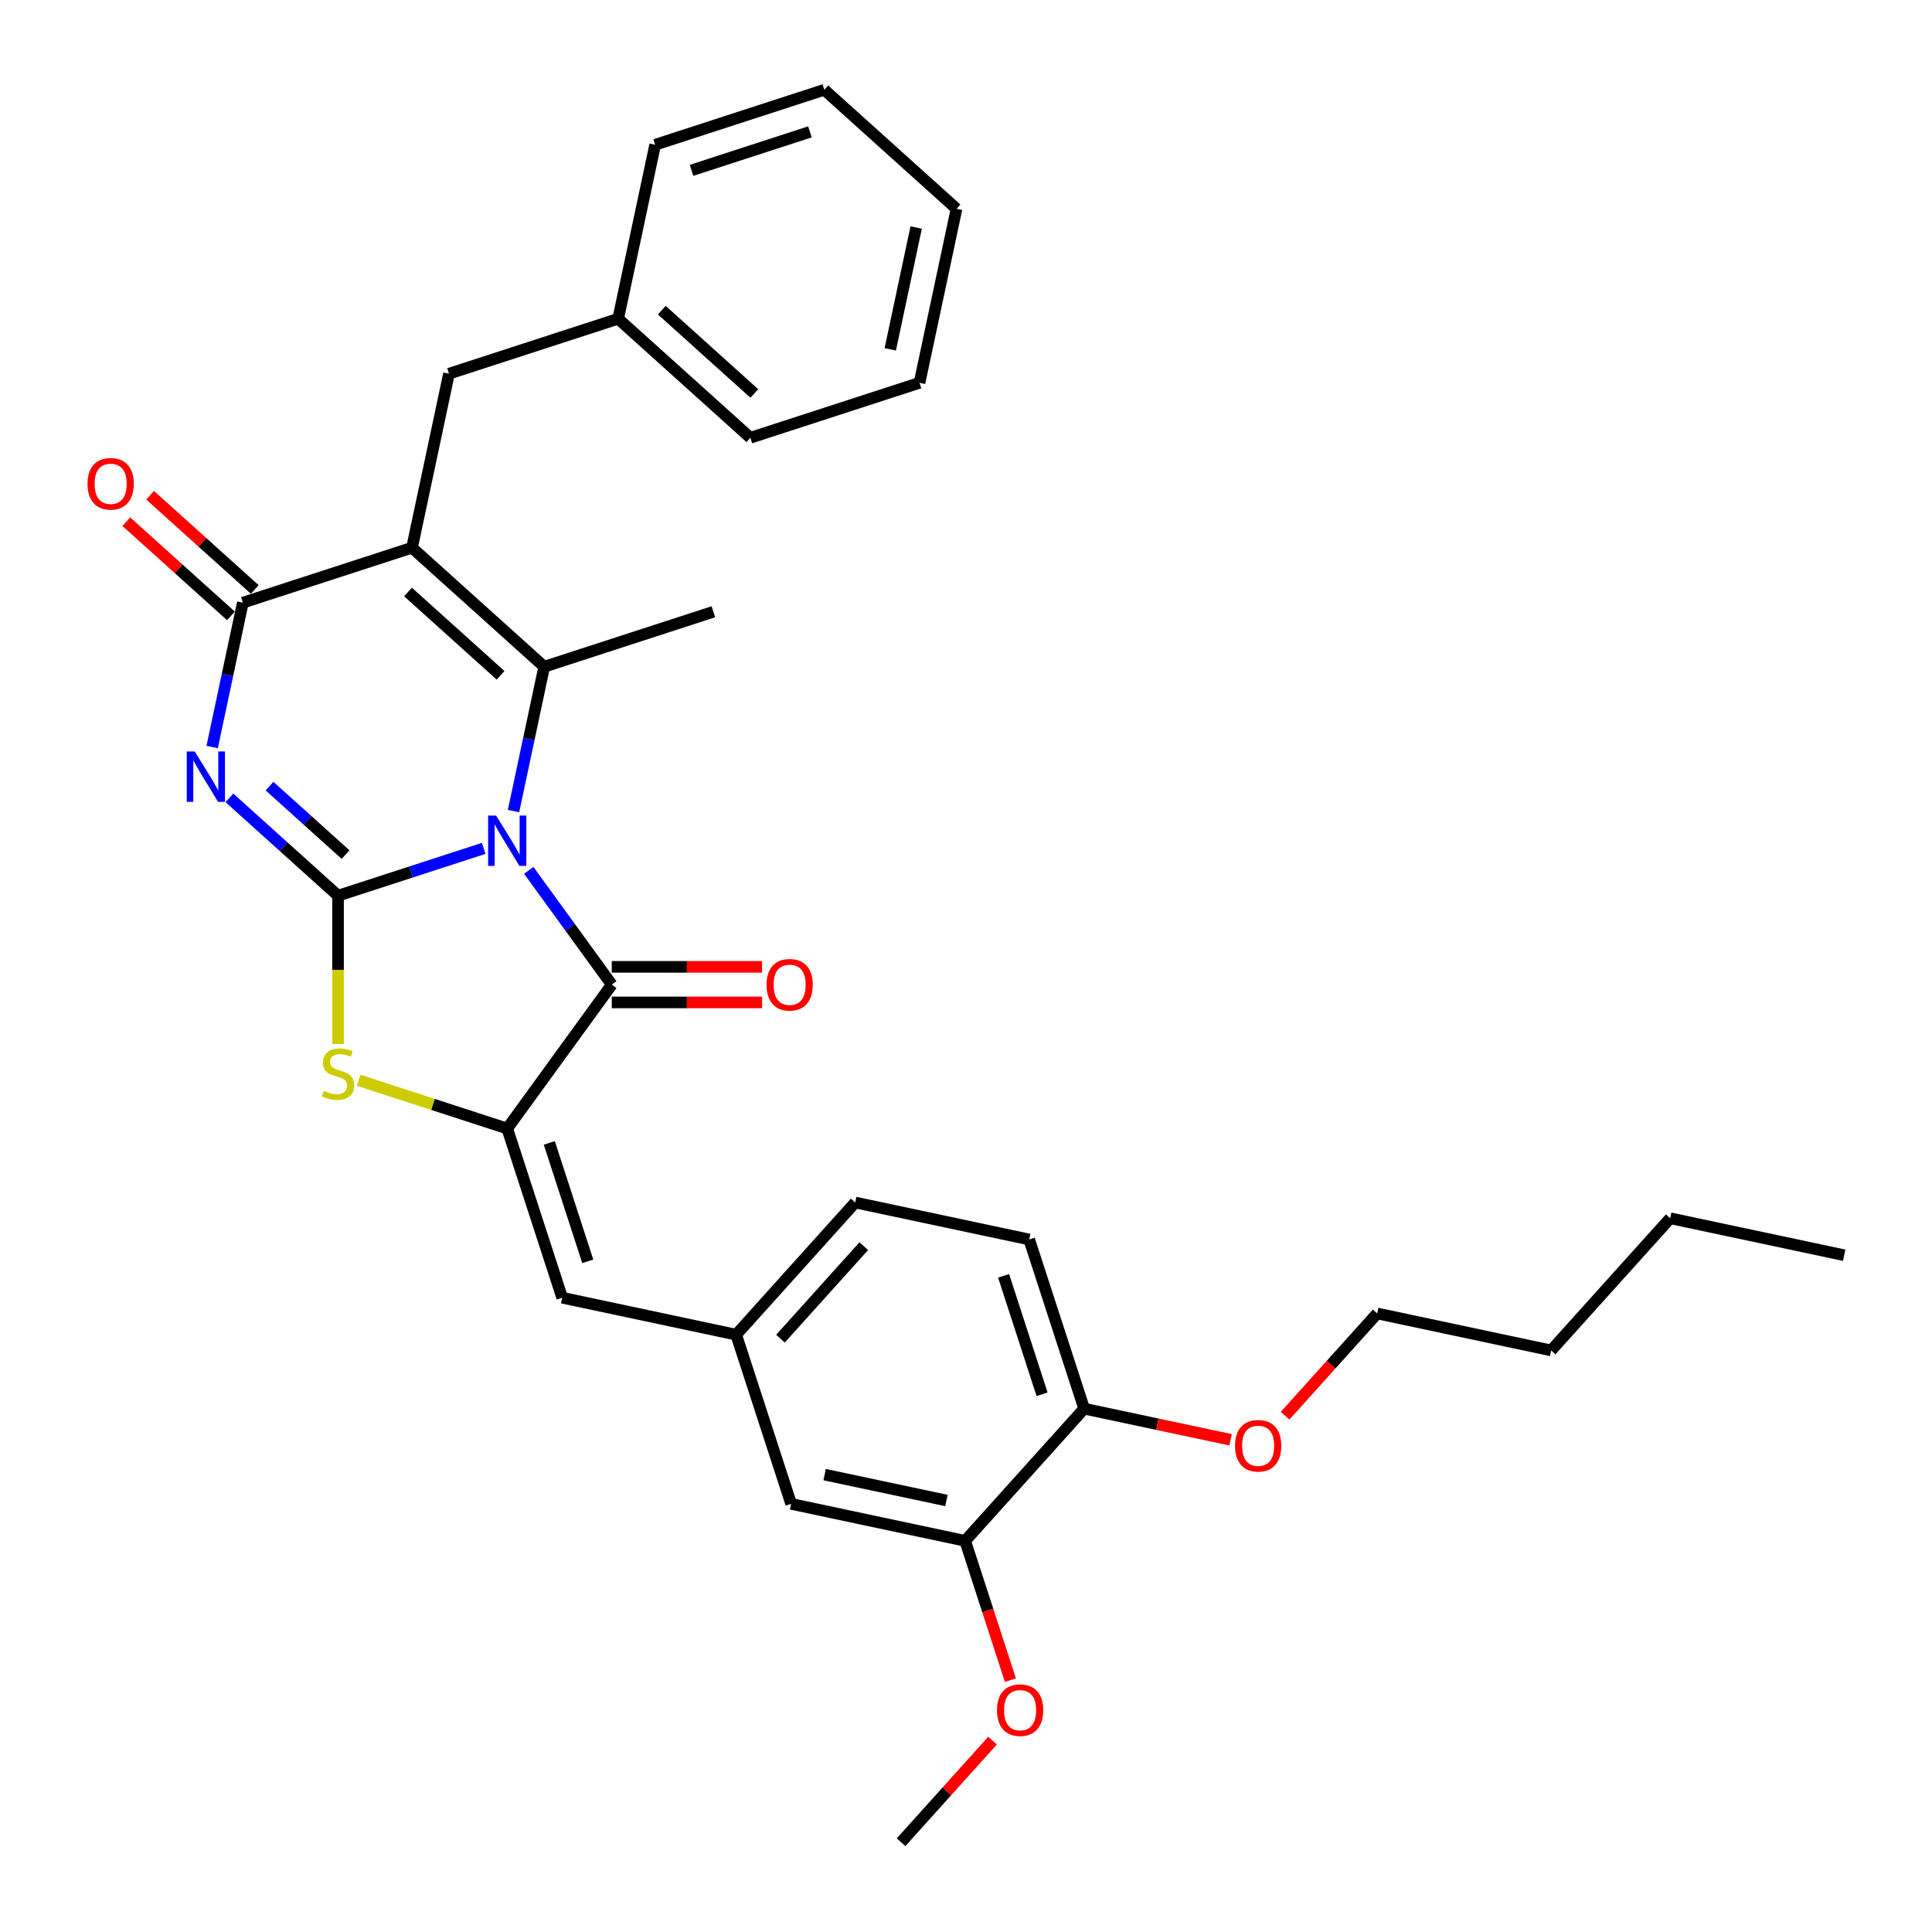 <?xml version='1.0' encoding='iso-8859-1'?>
<svg version='1.1' baseProfile='full'
              xmlns='http://www.w3.org/2000/svg'
                      xmlns:rdkit='http://www.rdkit.org/xml'
                      xmlns:xlink='http://www.w3.org/1999/xlink'
                  xml:space='preserve'
width='1000px' height='1000px' viewBox='0 0 1000 1000'>
<!-- END OF HEADER -->
<rect style='opacity:1.0;fill:#FFFFFF;stroke:none' width='1000' height='1000' x='0' y='0'> </rect>
<path class='bond-0' d='M 250.345,439.118 L 212.659,451.363' style='fill:none;fill-rule:evenodd;stroke:#0000FF;stroke-width:6px;stroke-linecap:butt;stroke-linejoin:miter;stroke-opacity:1' />
<path class='bond-0' d='M 212.659,451.363 L 174.972,463.608' style='fill:none;fill-rule:evenodd;stroke:#000000;stroke-width:6px;stroke-linecap:butt;stroke-linejoin:miter;stroke-opacity:1' />
<path class='bond-3' d='M 265.796,419.818 L 273.737,382.459' style='fill:none;fill-rule:evenodd;stroke:#0000FF;stroke-width:6px;stroke-linecap:butt;stroke-linejoin:miter;stroke-opacity:1' />
<path class='bond-3' d='M 273.737,382.459 L 281.678,345.099' style='fill:none;fill-rule:evenodd;stroke:#000000;stroke-width:6px;stroke-linecap:butt;stroke-linejoin:miter;stroke-opacity:1' />
<path class='bond-4' d='M 273.68,450.496 L 295.166,480.069' style='fill:none;fill-rule:evenodd;stroke:#0000FF;stroke-width:6px;stroke-linecap:butt;stroke-linejoin:miter;stroke-opacity:1' />
<path class='bond-4' d='M 295.166,480.069 L 316.653,509.643' style='fill:none;fill-rule:evenodd;stroke:#000000;stroke-width:6px;stroke-linecap:butt;stroke-linejoin:miter;stroke-opacity:1' />
<path class='bond-1' d='M 174.972,463.608 L 146.857,438.293' style='fill:none;fill-rule:evenodd;stroke:#000000;stroke-width:6px;stroke-linecap:butt;stroke-linejoin:miter;stroke-opacity:1' />
<path class='bond-1' d='M 146.857,438.293 L 118.741,412.977' style='fill:none;fill-rule:evenodd;stroke:#0000FF;stroke-width:6px;stroke-linecap:butt;stroke-linejoin:miter;stroke-opacity:1' />
<path class='bond-1' d='M 178.859,442.329 L 159.178,424.609' style='fill:none;fill-rule:evenodd;stroke:#000000;stroke-width:6px;stroke-linecap:butt;stroke-linejoin:miter;stroke-opacity:1' />
<path class='bond-1' d='M 159.178,424.609 L 139.497,406.888' style='fill:none;fill-rule:evenodd;stroke:#0000FF;stroke-width:6px;stroke-linecap:butt;stroke-linejoin:miter;stroke-opacity:1' />
<path class='bond-7' d='M 174.972,463.608 L 174.972,501.992' style='fill:none;fill-rule:evenodd;stroke:#000000;stroke-width:6px;stroke-linecap:butt;stroke-linejoin:miter;stroke-opacity:1' />
<path class='bond-7' d='M 174.972,501.992 L 174.972,540.376' style='fill:none;fill-rule:evenodd;stroke:#CCCC00;stroke-width:6px;stroke-linecap:butt;stroke-linejoin:miter;stroke-opacity:1' />
<path class='bond-33' d='M 109.811,386.663 L 117.752,349.303' style='fill:none;fill-rule:evenodd;stroke:#0000FF;stroke-width:6px;stroke-linecap:butt;stroke-linejoin:miter;stroke-opacity:1' />
<path class='bond-33' d='M 117.752,349.303 L 125.693,311.944' style='fill:none;fill-rule:evenodd;stroke:#000000;stroke-width:6px;stroke-linecap:butt;stroke-linejoin:miter;stroke-opacity:1' />
<path class='bond-2' d='M 213.257,283.493 L 281.678,345.099' style='fill:none;fill-rule:evenodd;stroke:#000000;stroke-width:6px;stroke-linecap:butt;stroke-linejoin:miter;stroke-opacity:1' />
<path class='bond-2' d='M 211.199,306.418 L 259.093,349.543' style='fill:none;fill-rule:evenodd;stroke:#000000;stroke-width:6px;stroke-linecap:butt;stroke-linejoin:miter;stroke-opacity:1' />
<path class='bond-5' d='M 213.257,283.493 L 125.693,311.944' style='fill:none;fill-rule:evenodd;stroke:#000000;stroke-width:6px;stroke-linecap:butt;stroke-linejoin:miter;stroke-opacity:1' />
<path class='bond-9' d='M 213.257,283.493 L 232.399,193.435' style='fill:none;fill-rule:evenodd;stroke:#000000;stroke-width:6px;stroke-linecap:butt;stroke-linejoin:miter;stroke-opacity:1' />
<path class='bond-17' d='M 281.678,345.099 L 369.241,316.648' style='fill:none;fill-rule:evenodd;stroke:#000000;stroke-width:6px;stroke-linecap:butt;stroke-linejoin:miter;stroke-opacity:1' />
<path class='bond-6' d='M 316.653,509.643 L 262.535,584.129' style='fill:none;fill-rule:evenodd;stroke:#000000;stroke-width:6px;stroke-linecap:butt;stroke-linejoin:miter;stroke-opacity:1' />
<path class='bond-11' d='M 316.653,518.85 L 355.552,518.85' style='fill:none;fill-rule:evenodd;stroke:#000000;stroke-width:6px;stroke-linecap:butt;stroke-linejoin:miter;stroke-opacity:1' />
<path class='bond-11' d='M 355.552,518.85 L 394.451,518.85' style='fill:none;fill-rule:evenodd;stroke:#FF0000;stroke-width:6px;stroke-linecap:butt;stroke-linejoin:miter;stroke-opacity:1' />
<path class='bond-11' d='M 316.653,500.436 L 355.552,500.436' style='fill:none;fill-rule:evenodd;stroke:#000000;stroke-width:6px;stroke-linecap:butt;stroke-linejoin:miter;stroke-opacity:1' />
<path class='bond-11' d='M 355.552,500.436 L 394.451,500.436' style='fill:none;fill-rule:evenodd;stroke:#FF0000;stroke-width:6px;stroke-linecap:butt;stroke-linejoin:miter;stroke-opacity:1' />
<path class='bond-12' d='M 131.854,305.102 L 104.779,280.723' style='fill:none;fill-rule:evenodd;stroke:#000000;stroke-width:6px;stroke-linecap:butt;stroke-linejoin:miter;stroke-opacity:1' />
<path class='bond-12' d='M 104.779,280.723 L 77.704,256.345' style='fill:none;fill-rule:evenodd;stroke:#FF0000;stroke-width:6px;stroke-linecap:butt;stroke-linejoin:miter;stroke-opacity:1' />
<path class='bond-12' d='M 119.533,318.786 L 92.458,294.407' style='fill:none;fill-rule:evenodd;stroke:#000000;stroke-width:6px;stroke-linecap:butt;stroke-linejoin:miter;stroke-opacity:1' />
<path class='bond-12' d='M 92.458,294.407 L 65.382,270.029' style='fill:none;fill-rule:evenodd;stroke:#FF0000;stroke-width:6px;stroke-linecap:butt;stroke-linejoin:miter;stroke-opacity:1' />
<path class='bond-8' d='M 262.535,584.129 L 290.987,671.692' style='fill:none;fill-rule:evenodd;stroke:#000000;stroke-width:6px;stroke-linecap:butt;stroke-linejoin:miter;stroke-opacity:1' />
<path class='bond-8' d='M 284.316,591.573 L 304.232,652.867' style='fill:none;fill-rule:evenodd;stroke:#000000;stroke-width:6px;stroke-linecap:butt;stroke-linejoin:miter;stroke-opacity:1' />
<path class='bond-32' d='M 262.535,584.129 L 224.085,571.635' style='fill:none;fill-rule:evenodd;stroke:#000000;stroke-width:6px;stroke-linecap:butt;stroke-linejoin:miter;stroke-opacity:1' />
<path class='bond-32' d='M 224.085,571.635 L 185.634,559.142' style='fill:none;fill-rule:evenodd;stroke:#CCCC00;stroke-width:6px;stroke-linecap:butt;stroke-linejoin:miter;stroke-opacity:1' />
<path class='bond-13' d='M 290.987,671.692 L 381.044,690.834' style='fill:none;fill-rule:evenodd;stroke:#000000;stroke-width:6px;stroke-linecap:butt;stroke-linejoin:miter;stroke-opacity:1' />
<path class='bond-19' d='M 232.399,193.435 L 319.962,164.984' style='fill:none;fill-rule:evenodd;stroke:#000000;stroke-width:6px;stroke-linecap:butt;stroke-linejoin:miter;stroke-opacity:1' />
<path class='bond-10' d='M 499.553,797.54 L 409.495,778.398' style='fill:none;fill-rule:evenodd;stroke:#000000;stroke-width:6px;stroke-linecap:butt;stroke-linejoin:miter;stroke-opacity:1' />
<path class='bond-10' d='M 489.873,776.657 L 426.832,763.258' style='fill:none;fill-rule:evenodd;stroke:#000000;stroke-width:6px;stroke-linecap:butt;stroke-linejoin:miter;stroke-opacity:1' />
<path class='bond-20' d='M 499.553,797.54 L 511.263,833.579' style='fill:none;fill-rule:evenodd;stroke:#000000;stroke-width:6px;stroke-linecap:butt;stroke-linejoin:miter;stroke-opacity:1' />
<path class='bond-20' d='M 511.263,833.579 L 522.972,869.617' style='fill:none;fill-rule:evenodd;stroke:#FF0000;stroke-width:6px;stroke-linecap:butt;stroke-linejoin:miter;stroke-opacity:1' />
<path class='bond-34' d='M 499.553,797.54 L 561.159,729.119' style='fill:none;fill-rule:evenodd;stroke:#000000;stroke-width:6px;stroke-linecap:butt;stroke-linejoin:miter;stroke-opacity:1' />
<path class='bond-14' d='M 381.044,690.834 L 409.495,778.398' style='fill:none;fill-rule:evenodd;stroke:#000000;stroke-width:6px;stroke-linecap:butt;stroke-linejoin:miter;stroke-opacity:1' />
<path class='bond-18' d='M 381.044,690.834 L 442.651,622.413' style='fill:none;fill-rule:evenodd;stroke:#000000;stroke-width:6px;stroke-linecap:butt;stroke-linejoin:miter;stroke-opacity:1' />
<path class='bond-18' d='M 403.969,692.893 L 447.094,644.998' style='fill:none;fill-rule:evenodd;stroke:#000000;stroke-width:6px;stroke-linecap:butt;stroke-linejoin:miter;stroke-opacity:1' />
<path class='bond-15' d='M 561.159,729.119 L 532.708,641.556' style='fill:none;fill-rule:evenodd;stroke:#000000;stroke-width:6px;stroke-linecap:butt;stroke-linejoin:miter;stroke-opacity:1' />
<path class='bond-15' d='M 539.379,721.675 L 519.463,660.38' style='fill:none;fill-rule:evenodd;stroke:#000000;stroke-width:6px;stroke-linecap:butt;stroke-linejoin:miter;stroke-opacity:1' />
<path class='bond-21' d='M 561.159,729.119 L 599.053,737.174' style='fill:none;fill-rule:evenodd;stroke:#000000;stroke-width:6px;stroke-linecap:butt;stroke-linejoin:miter;stroke-opacity:1' />
<path class='bond-21' d='M 599.053,737.174 L 636.946,745.228' style='fill:none;fill-rule:evenodd;stroke:#FF0000;stroke-width:6px;stroke-linecap:butt;stroke-linejoin:miter;stroke-opacity:1' />
<path class='bond-16' d='M 532.708,641.556 L 442.651,622.413' style='fill:none;fill-rule:evenodd;stroke:#000000;stroke-width:6px;stroke-linecap:butt;stroke-linejoin:miter;stroke-opacity:1' />
<path class='bond-23' d='M 319.962,164.984 L 388.384,226.591' style='fill:none;fill-rule:evenodd;stroke:#000000;stroke-width:6px;stroke-linecap:butt;stroke-linejoin:miter;stroke-opacity:1' />
<path class='bond-23' d='M 342.547,160.541 L 390.442,203.666' style='fill:none;fill-rule:evenodd;stroke:#000000;stroke-width:6px;stroke-linecap:butt;stroke-linejoin:miter;stroke-opacity:1' />
<path class='bond-24' d='M 319.962,164.984 L 339.105,74.927' style='fill:none;fill-rule:evenodd;stroke:#000000;stroke-width:6px;stroke-linecap:butt;stroke-linejoin:miter;stroke-opacity:1' />
<path class='bond-25' d='M 513.733,900.953 L 490.065,927.239' style='fill:none;fill-rule:evenodd;stroke:#FF0000;stroke-width:6px;stroke-linecap:butt;stroke-linejoin:miter;stroke-opacity:1' />
<path class='bond-25' d='M 490.065,927.239 L 466.397,953.525' style='fill:none;fill-rule:evenodd;stroke:#000000;stroke-width:6px;stroke-linecap:butt;stroke-linejoin:miter;stroke-opacity:1' />
<path class='bond-22' d='M 665.161,732.775 L 688.992,706.308' style='fill:none;fill-rule:evenodd;stroke:#FF0000;stroke-width:6px;stroke-linecap:butt;stroke-linejoin:miter;stroke-opacity:1' />
<path class='bond-22' d='M 688.992,706.308 L 712.824,679.84' style='fill:none;fill-rule:evenodd;stroke:#000000;stroke-width:6px;stroke-linecap:butt;stroke-linejoin:miter;stroke-opacity:1' />
<path class='bond-26' d='M 712.824,679.84 L 802.881,698.983' style='fill:none;fill-rule:evenodd;stroke:#000000;stroke-width:6px;stroke-linecap:butt;stroke-linejoin:miter;stroke-opacity:1' />
<path class='bond-30' d='M 388.384,226.591 L 475.947,198.14' style='fill:none;fill-rule:evenodd;stroke:#000000;stroke-width:6px;stroke-linecap:butt;stroke-linejoin:miter;stroke-opacity:1' />
<path class='bond-29' d='M 339.105,74.927 L 426.668,46.475' style='fill:none;fill-rule:evenodd;stroke:#000000;stroke-width:6px;stroke-linecap:butt;stroke-linejoin:miter;stroke-opacity:1' />
<path class='bond-29' d='M 357.93,88.171 L 419.224,68.256' style='fill:none;fill-rule:evenodd;stroke:#000000;stroke-width:6px;stroke-linecap:butt;stroke-linejoin:miter;stroke-opacity:1' />
<path class='bond-27' d='M 802.881,698.983 L 864.488,630.562' style='fill:none;fill-rule:evenodd;stroke:#000000;stroke-width:6px;stroke-linecap:butt;stroke-linejoin:miter;stroke-opacity:1' />
<path class='bond-28' d='M 864.488,630.562 L 954.545,649.704' style='fill:none;fill-rule:evenodd;stroke:#000000;stroke-width:6px;stroke-linecap:butt;stroke-linejoin:miter;stroke-opacity:1' />
<path class='bond-31' d='M 426.668,46.475 L 495.089,108.082' style='fill:none;fill-rule:evenodd;stroke:#000000;stroke-width:6px;stroke-linecap:butt;stroke-linejoin:miter;stroke-opacity:1' />
<path class='bond-35' d='M 475.947,198.14 L 495.089,108.082' style='fill:none;fill-rule:evenodd;stroke:#000000;stroke-width:6px;stroke-linecap:butt;stroke-linejoin:miter;stroke-opacity:1' />
<path class='bond-35' d='M 460.807,180.803 L 474.206,117.762' style='fill:none;fill-rule:evenodd;stroke:#000000;stroke-width:6px;stroke-linecap:butt;stroke-linejoin:miter;stroke-opacity:1' />
<path  class='atom-0' d='M 256.772 422.12
L 265.316 435.93
Q 266.163 437.293, 267.526 439.761
Q 268.888 442.228, 268.962 442.375
L 268.962 422.12
L 272.424 422.12
L 272.424 448.194
L 268.851 448.194
L 259.681 433.095
Q 258.613 431.327, 257.472 429.301
Q 256.367 427.276, 256.035 426.65
L 256.035 448.194
L 252.647 448.194
L 252.647 422.12
L 256.772 422.12
' fill='#0000FF'/>
<path  class='atom-2' d='M 100.788 388.964
L 109.332 402.775
Q 110.179 404.138, 111.541 406.605
Q 112.904 409.072, 112.978 409.22
L 112.978 388.964
L 116.439 388.964
L 116.439 415.039
L 112.867 415.039
L 103.697 399.939
Q 102.629 398.171, 101.487 396.146
Q 100.382 394.12, 100.051 393.494
L 100.051 415.039
L 96.663 415.039
L 96.663 388.964
L 100.788 388.964
' fill='#0000FF'/>
<path  class='atom-8' d='M 167.607 564.627
Q 167.901 564.737, 169.116 565.253
Q 170.332 565.769, 171.658 566.1
Q 173.02 566.395, 174.346 566.395
Q 176.813 566.395, 178.25 565.216
Q 179.686 564.001, 179.686 561.902
Q 179.686 560.465, 178.95 559.581
Q 178.25 558.698, 177.145 558.219
Q 176.04 557.74, 174.199 557.188
Q 171.879 556.488, 170.479 555.825
Q 169.116 555.162, 168.122 553.763
Q 167.165 552.363, 167.165 550.006
Q 167.165 546.729, 169.374 544.703
Q 171.621 542.677, 176.04 542.677
Q 179.06 542.677, 182.485 544.114
L 181.638 546.949
Q 178.508 545.661, 176.151 545.661
Q 173.609 545.661, 172.21 546.729
Q 170.811 547.76, 170.847 549.564
Q 170.847 550.964, 171.547 551.811
Q 172.284 552.658, 173.315 553.137
Q 174.383 553.615, 176.151 554.168
Q 178.508 554.904, 179.907 555.641
Q 181.306 556.377, 182.301 557.887
Q 183.332 559.36, 183.332 561.902
Q 183.332 565.511, 180.901 567.463
Q 178.508 569.378, 174.493 569.378
Q 172.173 569.378, 170.405 568.862
Q 168.675 568.383, 166.612 567.536
L 167.607 564.627
' fill='#CCCC00'/>
<path  class='atom-12' d='M 396.753 509.717
Q 396.753 503.456, 399.847 499.957
Q 402.94 496.459, 408.722 496.459
Q 414.504 496.459, 417.598 499.957
Q 420.691 503.456, 420.691 509.717
Q 420.691 516.051, 417.561 519.66
Q 414.43 523.232, 408.722 523.232
Q 402.977 523.232, 399.847 519.66
Q 396.753 516.088, 396.753 509.717
M 408.722 520.286
Q 412.7 520.286, 414.836 517.635
Q 417.008 514.946, 417.008 509.717
Q 417.008 504.597, 414.836 502.02
Q 412.7 499.405, 408.722 499.405
Q 404.745 499.405, 402.572 501.983
Q 400.436 504.561, 400.436 509.717
Q 400.436 514.983, 402.572 517.635
Q 404.745 520.286, 408.722 520.286
' fill='#FF0000'/>
<path  class='atom-13' d='M 45.303 250.411
Q 45.303 244.15, 48.397 240.652
Q 51.49 237.153, 57.272 237.153
Q 63.054 237.153, 66.148 240.652
Q 69.241 244.15, 69.241 250.411
Q 69.241 256.745, 66.111 260.355
Q 62.981 263.927, 57.272 263.927
Q 51.527 263.927, 48.397 260.355
Q 45.303 256.782, 45.303 250.411
M 57.272 260.981
Q 61.25 260.981, 63.386 258.329
Q 65.559 255.641, 65.559 250.411
Q 65.559 245.292, 63.386 242.714
Q 61.25 240.099, 57.272 240.099
Q 53.295 240.099, 51.122 242.677
Q 48.986 245.255, 48.986 250.411
Q 48.986 255.677, 51.122 258.329
Q 53.295 260.981, 57.272 260.981
' fill='#FF0000'/>
<path  class='atom-21' d='M 516.035 885.177
Q 516.035 878.916, 519.128 875.418
Q 522.222 871.919, 528.004 871.919
Q 533.786 871.919, 536.879 875.418
Q 539.973 878.916, 539.973 885.177
Q 539.973 891.512, 536.843 895.121
Q 533.712 898.693, 528.004 898.693
Q 522.259 898.693, 519.128 895.121
Q 516.035 891.548, 516.035 885.177
M 528.004 895.747
Q 531.981 895.747, 534.117 893.095
Q 536.29 890.407, 536.29 885.177
Q 536.29 880.058, 534.117 877.48
Q 531.981 874.865, 528.004 874.865
Q 524.027 874.865, 521.854 877.443
Q 519.718 880.021, 519.718 885.177
Q 519.718 890.444, 521.854 893.095
Q 524.027 895.747, 528.004 895.747
' fill='#FF0000'/>
<path  class='atom-22' d='M 639.248 748.335
Q 639.248 742.074, 642.342 738.576
Q 645.435 735.077, 651.217 735.077
Q 656.999 735.077, 660.093 738.576
Q 663.186 742.074, 663.186 748.335
Q 663.186 754.67, 660.056 758.279
Q 656.925 761.851, 651.217 761.851
Q 645.472 761.851, 642.342 758.279
Q 639.248 754.706, 639.248 748.335
M 651.217 758.905
Q 655.194 758.905, 657.33 756.253
Q 659.503 753.565, 659.503 748.335
Q 659.503 743.216, 657.33 740.638
Q 655.194 738.023, 651.217 738.023
Q 647.24 738.023, 645.067 740.601
Q 642.931 743.179, 642.931 748.335
Q 642.931 753.602, 645.067 756.253
Q 647.24 758.905, 651.217 758.905
' fill='#FF0000'/>
</svg>
